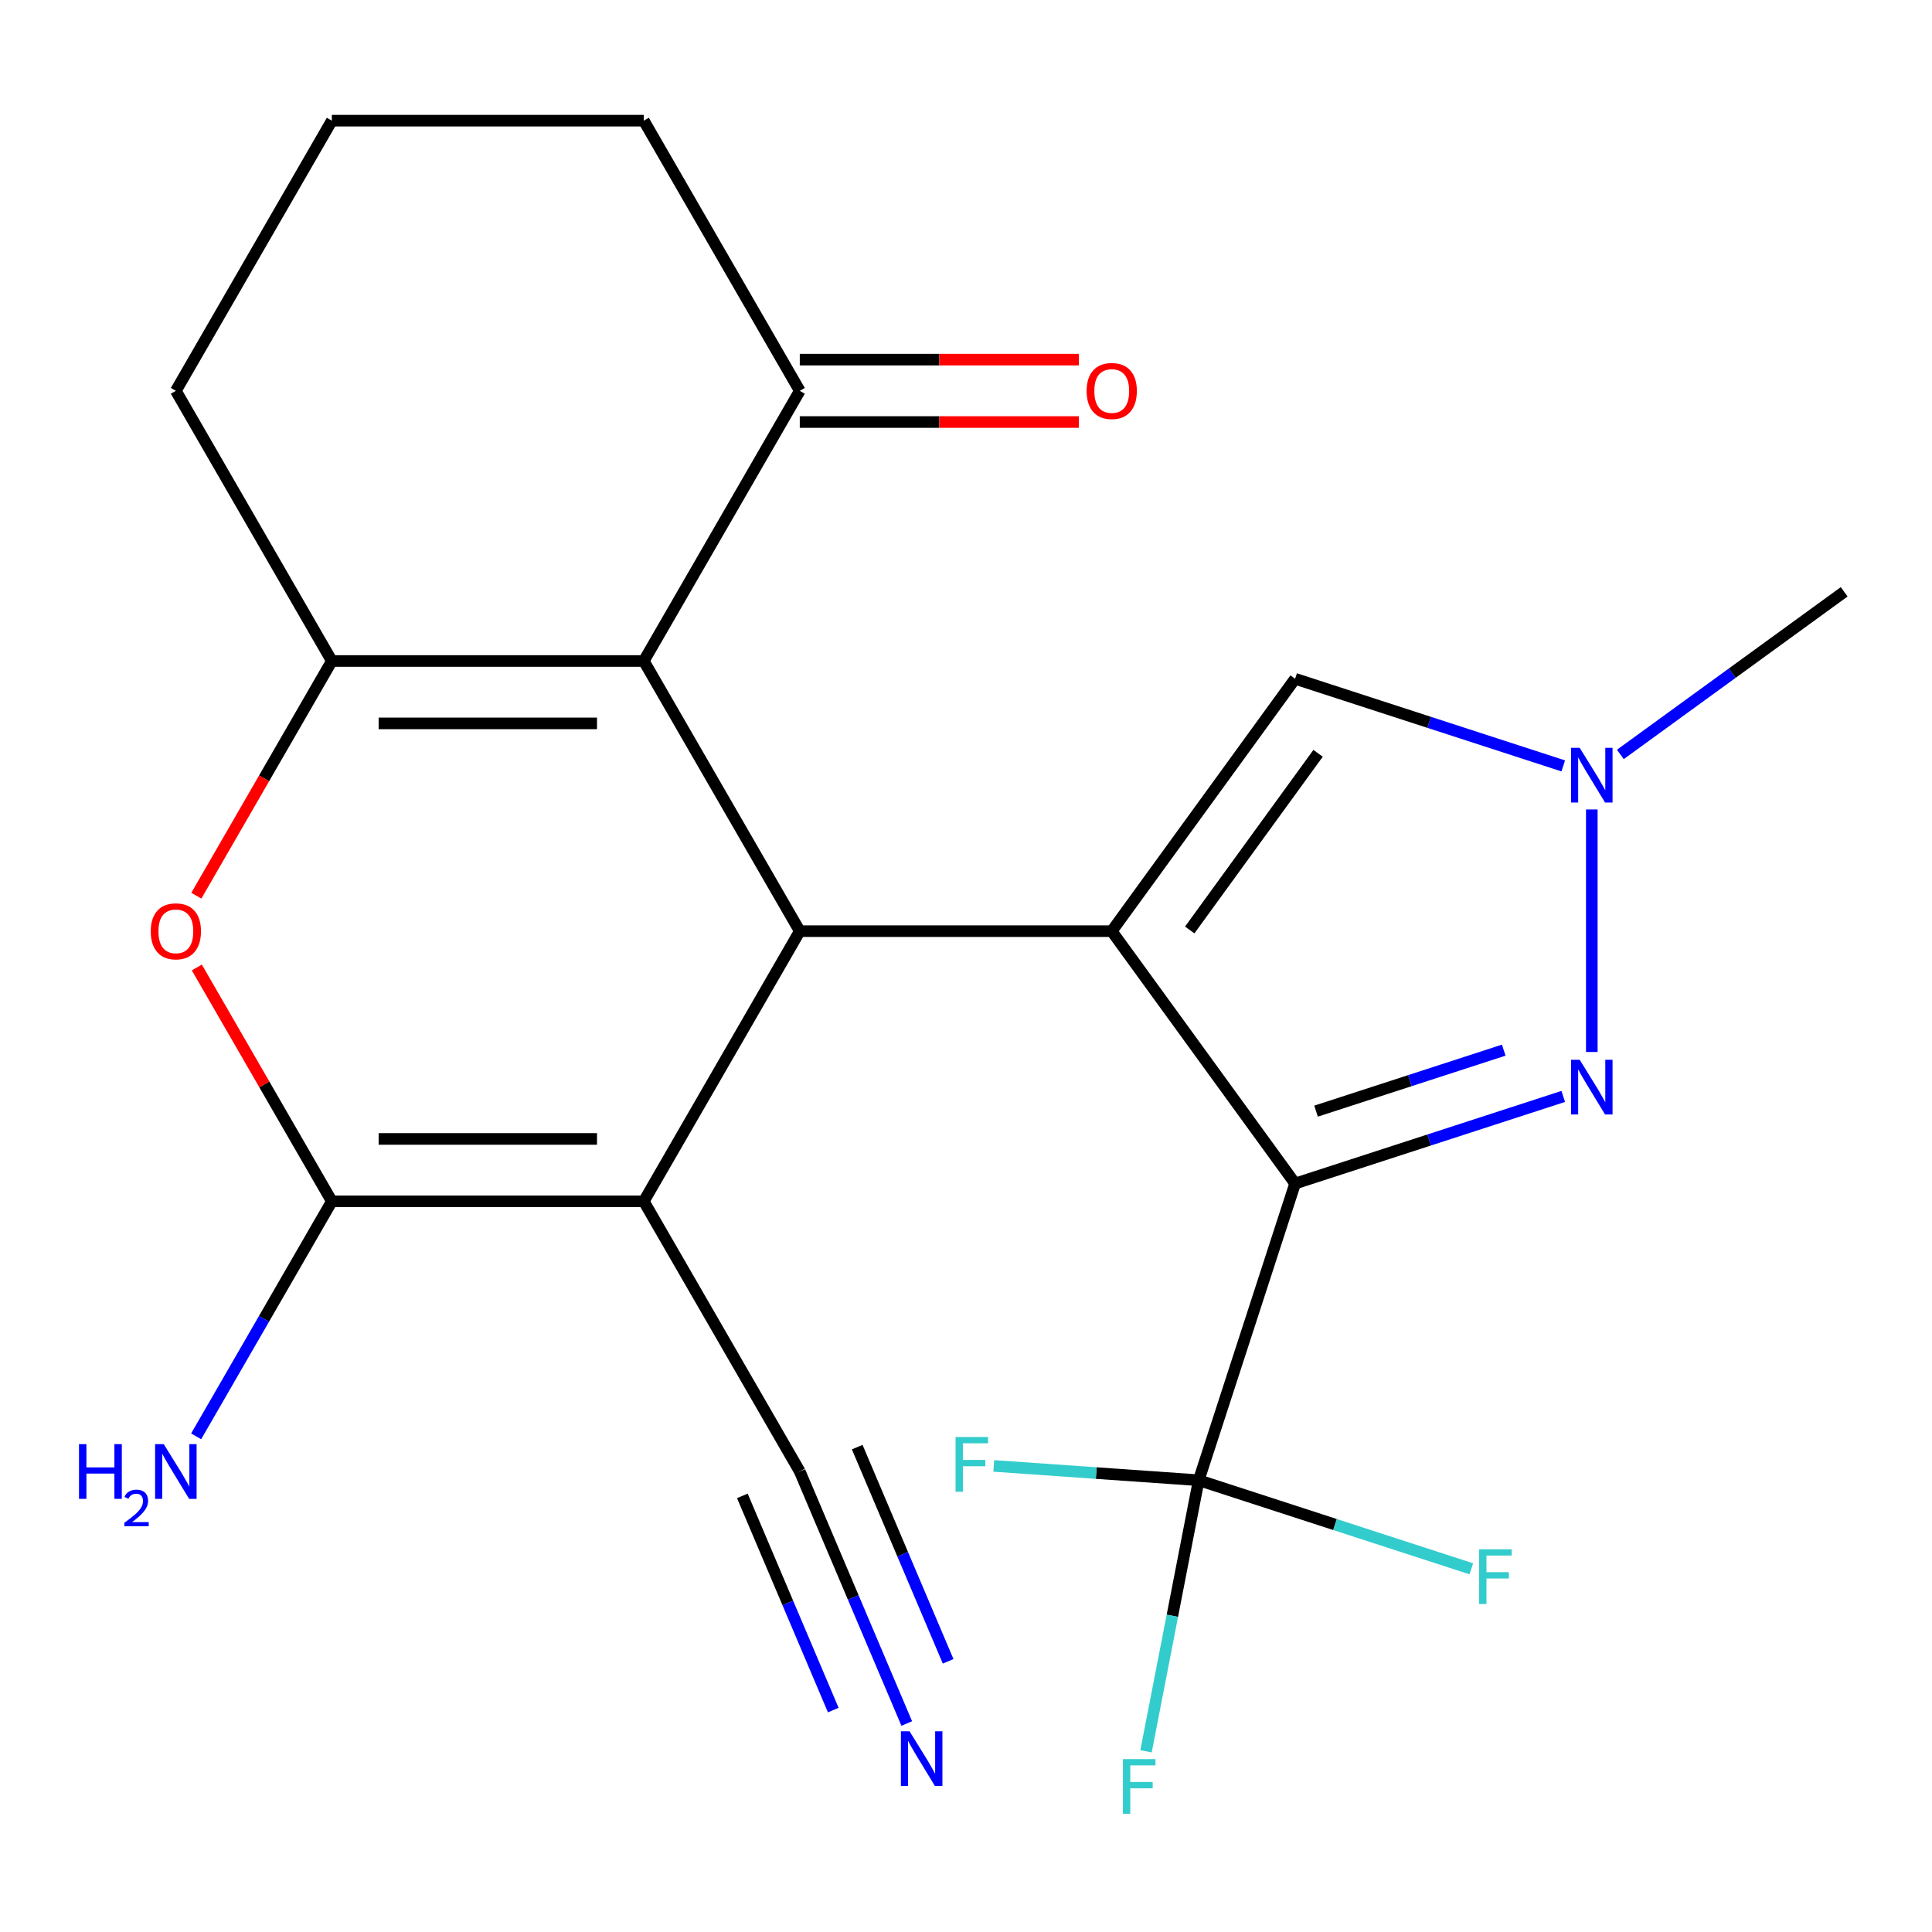 <?xml version='1.0' encoding='iso-8859-1'?>
<svg version='1.1' baseProfile='full'
              xmlns='http://www.w3.org/2000/svg'
                      xmlns:rdkit='http://www.rdkit.org/xml'
                      xmlns:xlink='http://www.w3.org/1999/xlink'
                  xml:space='preserve'
width='1000px' height='1000px' viewBox='0 0 1000 1000'>
<!-- END OF HEADER -->
<rect style='opacity:1.0;fill:#FFFFFF;stroke:none' width='1000' height='1000' x='0' y='0'> </rect>
<path class='bond-0' d='M 575.436,481.968 L 670.346,612.601' style='fill:none;fill-rule:evenodd;stroke:#000000;stroke-width:6px;stroke-linecap:butt;stroke-linejoin:miter;stroke-opacity:1' />
<path class='bond-2' d='M 575.436,481.968 L 413.965,481.968' style='fill:none;fill-rule:evenodd;stroke:#000000;stroke-width:6px;stroke-linecap:butt;stroke-linejoin:miter;stroke-opacity:1' />
<path class='bond-10' d='M 575.436,481.968 L 670.346,351.336' style='fill:none;fill-rule:evenodd;stroke:#000000;stroke-width:6px;stroke-linecap:butt;stroke-linejoin:miter;stroke-opacity:1' />
<path class='bond-10' d='M 615.799,481.356 L 682.236,389.913' style='fill:none;fill-rule:evenodd;stroke:#000000;stroke-width:6px;stroke-linecap:butt;stroke-linejoin:miter;stroke-opacity:1' />
<path class='bond-5' d='M 670.346,612.601 L 739.741,590.053' style='fill:none;fill-rule:evenodd;stroke:#000000;stroke-width:6px;stroke-linecap:butt;stroke-linejoin:miter;stroke-opacity:1' />
<path class='bond-5' d='M 739.741,590.053 L 809.136,567.505' style='fill:none;fill-rule:evenodd;stroke:#0000FF;stroke-width:6px;stroke-linecap:butt;stroke-linejoin:miter;stroke-opacity:1' />
<path class='bond-5' d='M 681.185,575.123 L 729.762,559.339' style='fill:none;fill-rule:evenodd;stroke:#000000;stroke-width:6px;stroke-linecap:butt;stroke-linejoin:miter;stroke-opacity:1' />
<path class='bond-5' d='M 729.762,559.339 L 778.338,543.556' style='fill:none;fill-rule:evenodd;stroke:#0000FF;stroke-width:6px;stroke-linecap:butt;stroke-linejoin:miter;stroke-opacity:1' />
<path class='bond-8' d='M 670.346,612.601 L 620.449,766.168' style='fill:none;fill-rule:evenodd;stroke:#000000;stroke-width:6px;stroke-linecap:butt;stroke-linejoin:miter;stroke-opacity:1' />
<path class='bond-1' d='M 333.23,621.806 L 413.965,481.968' style='fill:none;fill-rule:evenodd;stroke:#000000;stroke-width:6px;stroke-linecap:butt;stroke-linejoin:miter;stroke-opacity:1' />
<path class='bond-4' d='M 333.23,621.806 L 171.76,621.806' style='fill:none;fill-rule:evenodd;stroke:#000000;stroke-width:6px;stroke-linecap:butt;stroke-linejoin:miter;stroke-opacity:1' />
<path class='bond-4' d='M 309.009,589.512 L 195.98,589.512' style='fill:none;fill-rule:evenodd;stroke:#000000;stroke-width:6px;stroke-linecap:butt;stroke-linejoin:miter;stroke-opacity:1' />
<path class='bond-11' d='M 333.23,621.806 L 413.965,761.643' style='fill:none;fill-rule:evenodd;stroke:#000000;stroke-width:6px;stroke-linecap:butt;stroke-linejoin:miter;stroke-opacity:1' />
<path class='bond-3' d='M 413.965,481.968 L 333.23,342.131' style='fill:none;fill-rule:evenodd;stroke:#000000;stroke-width:6px;stroke-linecap:butt;stroke-linejoin:miter;stroke-opacity:1' />
<path class='bond-6' d='M 333.23,342.131 L 171.76,342.131' style='fill:none;fill-rule:evenodd;stroke:#000000;stroke-width:6px;stroke-linecap:butt;stroke-linejoin:miter;stroke-opacity:1' />
<path class='bond-6' d='M 309.009,374.425 L 195.98,374.425' style='fill:none;fill-rule:evenodd;stroke:#000000;stroke-width:6px;stroke-linecap:butt;stroke-linejoin:miter;stroke-opacity:1' />
<path class='bond-12' d='M 333.23,342.131 L 413.965,202.293' style='fill:none;fill-rule:evenodd;stroke:#000000;stroke-width:6px;stroke-linecap:butt;stroke-linejoin:miter;stroke-opacity:1' />
<path class='bond-14' d='M 171.76,621.806 L 136.645,682.626' style='fill:none;fill-rule:evenodd;stroke:#000000;stroke-width:6px;stroke-linecap:butt;stroke-linejoin:miter;stroke-opacity:1' />
<path class='bond-14' d='M 136.645,682.626 L 101.53,743.447' style='fill:none;fill-rule:evenodd;stroke:#0000FF;stroke-width:6px;stroke-linecap:butt;stroke-linejoin:miter;stroke-opacity:1' />
<path class='bond-24' d='M 171.76,621.806 L 136.818,561.286' style='fill:none;fill-rule:evenodd;stroke:#000000;stroke-width:6px;stroke-linecap:butt;stroke-linejoin:miter;stroke-opacity:1' />
<path class='bond-24' d='M 136.818,561.286 L 101.877,500.765' style='fill:none;fill-rule:evenodd;stroke:#FF0000;stroke-width:6px;stroke-linecap:butt;stroke-linejoin:miter;stroke-opacity:1' />
<path class='bond-23' d='M 823.913,544.507 L 823.913,418.975' style='fill:none;fill-rule:evenodd;stroke:#0000FF;stroke-width:6px;stroke-linecap:butt;stroke-linejoin:miter;stroke-opacity:1' />
<path class='bond-7' d='M 171.76,342.131 L 136.691,402.871' style='fill:none;fill-rule:evenodd;stroke:#000000;stroke-width:6px;stroke-linecap:butt;stroke-linejoin:miter;stroke-opacity:1' />
<path class='bond-7' d='M 136.691,402.871 L 101.623,463.612' style='fill:none;fill-rule:evenodd;stroke:#FF0000;stroke-width:6px;stroke-linecap:butt;stroke-linejoin:miter;stroke-opacity:1' />
<path class='bond-19' d='M 171.76,342.131 L 91.024,202.293' style='fill:none;fill-rule:evenodd;stroke:#000000;stroke-width:6px;stroke-linecap:butt;stroke-linejoin:miter;stroke-opacity:1' />
<path class='bond-16' d='M 620.449,766.168 L 606.814,836.322' style='fill:none;fill-rule:evenodd;stroke:#000000;stroke-width:6px;stroke-linecap:butt;stroke-linejoin:miter;stroke-opacity:1' />
<path class='bond-16' d='M 606.814,836.322 L 593.179,906.476' style='fill:none;fill-rule:evenodd;stroke:#33CCCC;stroke-width:6px;stroke-linecap:butt;stroke-linejoin:miter;stroke-opacity:1' />
<path class='bond-17' d='M 620.449,766.168 L 567.417,762.463' style='fill:none;fill-rule:evenodd;stroke:#000000;stroke-width:6px;stroke-linecap:butt;stroke-linejoin:miter;stroke-opacity:1' />
<path class='bond-17' d='M 567.417,762.463 L 514.386,758.757' style='fill:none;fill-rule:evenodd;stroke:#33CCCC;stroke-width:6px;stroke-linecap:butt;stroke-linejoin:miter;stroke-opacity:1' />
<path class='bond-18' d='M 620.449,766.168 L 691.004,789.093' style='fill:none;fill-rule:evenodd;stroke:#000000;stroke-width:6px;stroke-linecap:butt;stroke-linejoin:miter;stroke-opacity:1' />
<path class='bond-18' d='M 691.004,789.093 L 761.559,812.018' style='fill:none;fill-rule:evenodd;stroke:#33CCCC;stroke-width:6px;stroke-linecap:butt;stroke-linejoin:miter;stroke-opacity:1' />
<path class='bond-9' d='M 809.136,396.432 L 739.741,373.884' style='fill:none;fill-rule:evenodd;stroke:#0000FF;stroke-width:6px;stroke-linecap:butt;stroke-linejoin:miter;stroke-opacity:1' />
<path class='bond-9' d='M 739.741,373.884 L 670.346,351.336' style='fill:none;fill-rule:evenodd;stroke:#000000;stroke-width:6px;stroke-linecap:butt;stroke-linejoin:miter;stroke-opacity:1' />
<path class='bond-20' d='M 838.69,390.497 L 896.618,348.41' style='fill:none;fill-rule:evenodd;stroke:#0000FF;stroke-width:6px;stroke-linecap:butt;stroke-linejoin:miter;stroke-opacity:1' />
<path class='bond-20' d='M 896.618,348.41 L 954.545,306.323' style='fill:none;fill-rule:evenodd;stroke:#000000;stroke-width:6px;stroke-linecap:butt;stroke-linejoin:miter;stroke-opacity:1' />
<path class='bond-13' d='M 413.965,761.643 L 441.647,826.863' style='fill:none;fill-rule:evenodd;stroke:#000000;stroke-width:6px;stroke-linecap:butt;stroke-linejoin:miter;stroke-opacity:1' />
<path class='bond-13' d='M 441.647,826.863 L 469.329,892.083' style='fill:none;fill-rule:evenodd;stroke:#0000FF;stroke-width:6px;stroke-linecap:butt;stroke-linejoin:miter;stroke-opacity:1' />
<path class='bond-13' d='M 384.238,774.261 L 407.768,829.698' style='fill:none;fill-rule:evenodd;stroke:#000000;stroke-width:6px;stroke-linecap:butt;stroke-linejoin:miter;stroke-opacity:1' />
<path class='bond-13' d='M 407.768,829.698 L 431.297,885.134' style='fill:none;fill-rule:evenodd;stroke:#0000FF;stroke-width:6px;stroke-linecap:butt;stroke-linejoin:miter;stroke-opacity:1' />
<path class='bond-13' d='M 443.692,749.026 L 467.222,804.463' style='fill:none;fill-rule:evenodd;stroke:#000000;stroke-width:6px;stroke-linecap:butt;stroke-linejoin:miter;stroke-opacity:1' />
<path class='bond-13' d='M 467.222,804.463 L 490.752,859.899' style='fill:none;fill-rule:evenodd;stroke:#0000FF;stroke-width:6px;stroke-linecap:butt;stroke-linejoin:miter;stroke-opacity:1' />
<path class='bond-15' d='M 413.965,218.44 L 486.182,218.44' style='fill:none;fill-rule:evenodd;stroke:#000000;stroke-width:6px;stroke-linecap:butt;stroke-linejoin:miter;stroke-opacity:1' />
<path class='bond-15' d='M 486.182,218.44 L 558.399,218.44' style='fill:none;fill-rule:evenodd;stroke:#FF0000;stroke-width:6px;stroke-linecap:butt;stroke-linejoin:miter;stroke-opacity:1' />
<path class='bond-15' d='M 413.965,186.146 L 486.182,186.146' style='fill:none;fill-rule:evenodd;stroke:#000000;stroke-width:6px;stroke-linecap:butt;stroke-linejoin:miter;stroke-opacity:1' />
<path class='bond-15' d='M 486.182,186.146 L 558.399,186.146' style='fill:none;fill-rule:evenodd;stroke:#FF0000;stroke-width:6px;stroke-linecap:butt;stroke-linejoin:miter;stroke-opacity:1' />
<path class='bond-21' d='M 413.965,202.293 L 333.23,62.456' style='fill:none;fill-rule:evenodd;stroke:#000000;stroke-width:6px;stroke-linecap:butt;stroke-linejoin:miter;stroke-opacity:1' />
<path class='bond-25' d='M 91.024,202.293 L 171.76,62.456' style='fill:none;fill-rule:evenodd;stroke:#000000;stroke-width:6px;stroke-linecap:butt;stroke-linejoin:miter;stroke-opacity:1' />
<path class='bond-22' d='M 333.23,62.456 L 171.76,62.456' style='fill:none;fill-rule:evenodd;stroke:#000000;stroke-width:6px;stroke-linecap:butt;stroke-linejoin:miter;stroke-opacity:1' />
<path  class='atom-6' d='M 817.653 548.544
L 826.933 563.544
Q 827.853 565.024, 829.333 567.704
Q 830.813 570.384, 830.893 570.544
L 830.893 548.544
L 834.653 548.544
L 834.653 576.864
L 830.773 576.864
L 820.813 560.464
Q 819.653 558.544, 818.413 556.344
Q 817.213 554.144, 816.853 553.464
L 816.853 576.864
L 813.173 576.864
L 813.173 548.544
L 817.653 548.544
' fill='#0000FF'/>
<path  class='atom-8' d='M 78.024 482.048
Q 78.024 475.248, 81.384 471.448
Q 84.744 467.648, 91.024 467.648
Q 97.304 467.648, 100.664 471.448
Q 104.024 475.248, 104.024 482.048
Q 104.024 488.928, 100.624 492.848
Q 97.224 496.728, 91.024 496.728
Q 84.784 496.728, 81.384 492.848
Q 78.024 488.968, 78.024 482.048
M 91.024 493.528
Q 95.344 493.528, 97.664 490.648
Q 100.024 487.728, 100.024 482.048
Q 100.024 476.488, 97.664 473.688
Q 95.344 470.848, 91.024 470.848
Q 86.704 470.848, 84.344 473.648
Q 82.024 476.448, 82.024 482.048
Q 82.024 487.768, 84.344 490.648
Q 86.704 493.528, 91.024 493.528
' fill='#FF0000'/>
<path  class='atom-10' d='M 817.653 387.073
L 826.933 402.073
Q 827.853 403.553, 829.333 406.233
Q 830.813 408.913, 830.893 409.073
L 830.893 387.073
L 834.653 387.073
L 834.653 415.393
L 830.773 415.393
L 820.813 398.993
Q 819.653 397.073, 818.413 394.873
Q 817.213 392.673, 816.853 391.993
L 816.853 415.393
L 813.173 415.393
L 813.173 387.073
L 817.653 387.073
' fill='#0000FF'/>
<path  class='atom-14' d='M 470.793 896.119
L 480.073 911.119
Q 480.993 912.599, 482.473 915.279
Q 483.953 917.959, 484.033 918.119
L 484.033 896.119
L 487.793 896.119
L 487.793 924.439
L 483.913 924.439
L 473.953 908.039
Q 472.793 906.119, 471.553 903.919
Q 470.353 901.719, 469.993 901.039
L 469.993 924.439
L 466.313 924.439
L 466.313 896.119
L 470.793 896.119
' fill='#0000FF'/>
<path  class='atom-15' d='M 40.892 747.483
L 44.732 747.483
L 44.732 759.523
L 59.212 759.523
L 59.212 747.483
L 63.052 747.483
L 63.052 775.803
L 59.212 775.803
L 59.212 762.723
L 44.732 762.723
L 44.732 775.803
L 40.892 775.803
L 40.892 747.483
' fill='#0000FF'/>
<path  class='atom-15' d='M 64.424 774.81
Q 65.111 773.041, 66.748 772.064
Q 68.384 771.061, 70.655 771.061
Q 73.48 771.061, 75.064 772.592
Q 76.648 774.123, 76.648 776.843
Q 76.648 779.615, 74.588 782.202
Q 72.556 784.789, 68.332 787.851
L 76.964 787.851
L 76.964 789.963
L 64.372 789.963
L 64.372 788.195
Q 67.856 785.713, 69.916 783.865
Q 72.001 782.017, 73.004 780.354
Q 74.008 778.691, 74.008 776.975
Q 74.008 775.179, 73.11 774.176
Q 72.212 773.173, 70.655 773.173
Q 69.15 773.173, 68.147 773.78
Q 67.144 774.387, 66.431 775.734
L 64.424 774.81
' fill='#0000FF'/>
<path  class='atom-15' d='M 84.764 747.483
L 94.044 762.483
Q 94.964 763.963, 96.444 766.643
Q 97.924 769.323, 98.004 769.483
L 98.004 747.483
L 101.764 747.483
L 101.764 775.803
L 97.884 775.803
L 87.924 759.403
Q 86.764 757.483, 85.524 755.283
Q 84.324 753.083, 83.964 752.403
L 83.964 775.803
L 80.284 775.803
L 80.284 747.483
L 84.764 747.483
' fill='#0000FF'/>
<path  class='atom-16' d='M 562.436 202.373
Q 562.436 195.573, 565.796 191.773
Q 569.156 187.973, 575.436 187.973
Q 581.716 187.973, 585.076 191.773
Q 588.436 195.573, 588.436 202.373
Q 588.436 209.253, 585.036 213.173
Q 581.636 217.053, 575.436 217.053
Q 569.196 217.053, 565.796 213.173
Q 562.436 209.293, 562.436 202.373
M 575.436 213.853
Q 579.756 213.853, 582.076 210.973
Q 584.436 208.053, 584.436 202.373
Q 584.436 196.813, 582.076 194.013
Q 579.756 191.173, 575.436 191.173
Q 571.116 191.173, 568.756 193.973
Q 566.436 196.773, 566.436 202.373
Q 566.436 208.093, 568.756 210.973
Q 571.116 213.853, 575.436 213.853
' fill='#FF0000'/>
<path  class='atom-17' d='M 581.223 910.513
L 598.063 910.513
L 598.063 913.753
L 585.023 913.753
L 585.023 922.353
L 596.623 922.353
L 596.623 925.633
L 585.023 925.633
L 585.023 938.833
L 581.223 938.833
L 581.223 910.513
' fill='#33CCCC'/>
<path  class='atom-18' d='M 494.603 743.803
L 511.443 743.803
L 511.443 747.043
L 498.403 747.043
L 498.403 755.643
L 510.003 755.643
L 510.003 758.923
L 498.403 758.923
L 498.403 772.123
L 494.603 772.123
L 494.603 743.803
' fill='#33CCCC'/>
<path  class='atom-19' d='M 765.596 801.905
L 782.436 801.905
L 782.436 805.145
L 769.396 805.145
L 769.396 813.745
L 780.996 813.745
L 780.996 817.025
L 769.396 817.025
L 769.396 830.225
L 765.596 830.225
L 765.596 801.905
' fill='#33CCCC'/>
</svg>
